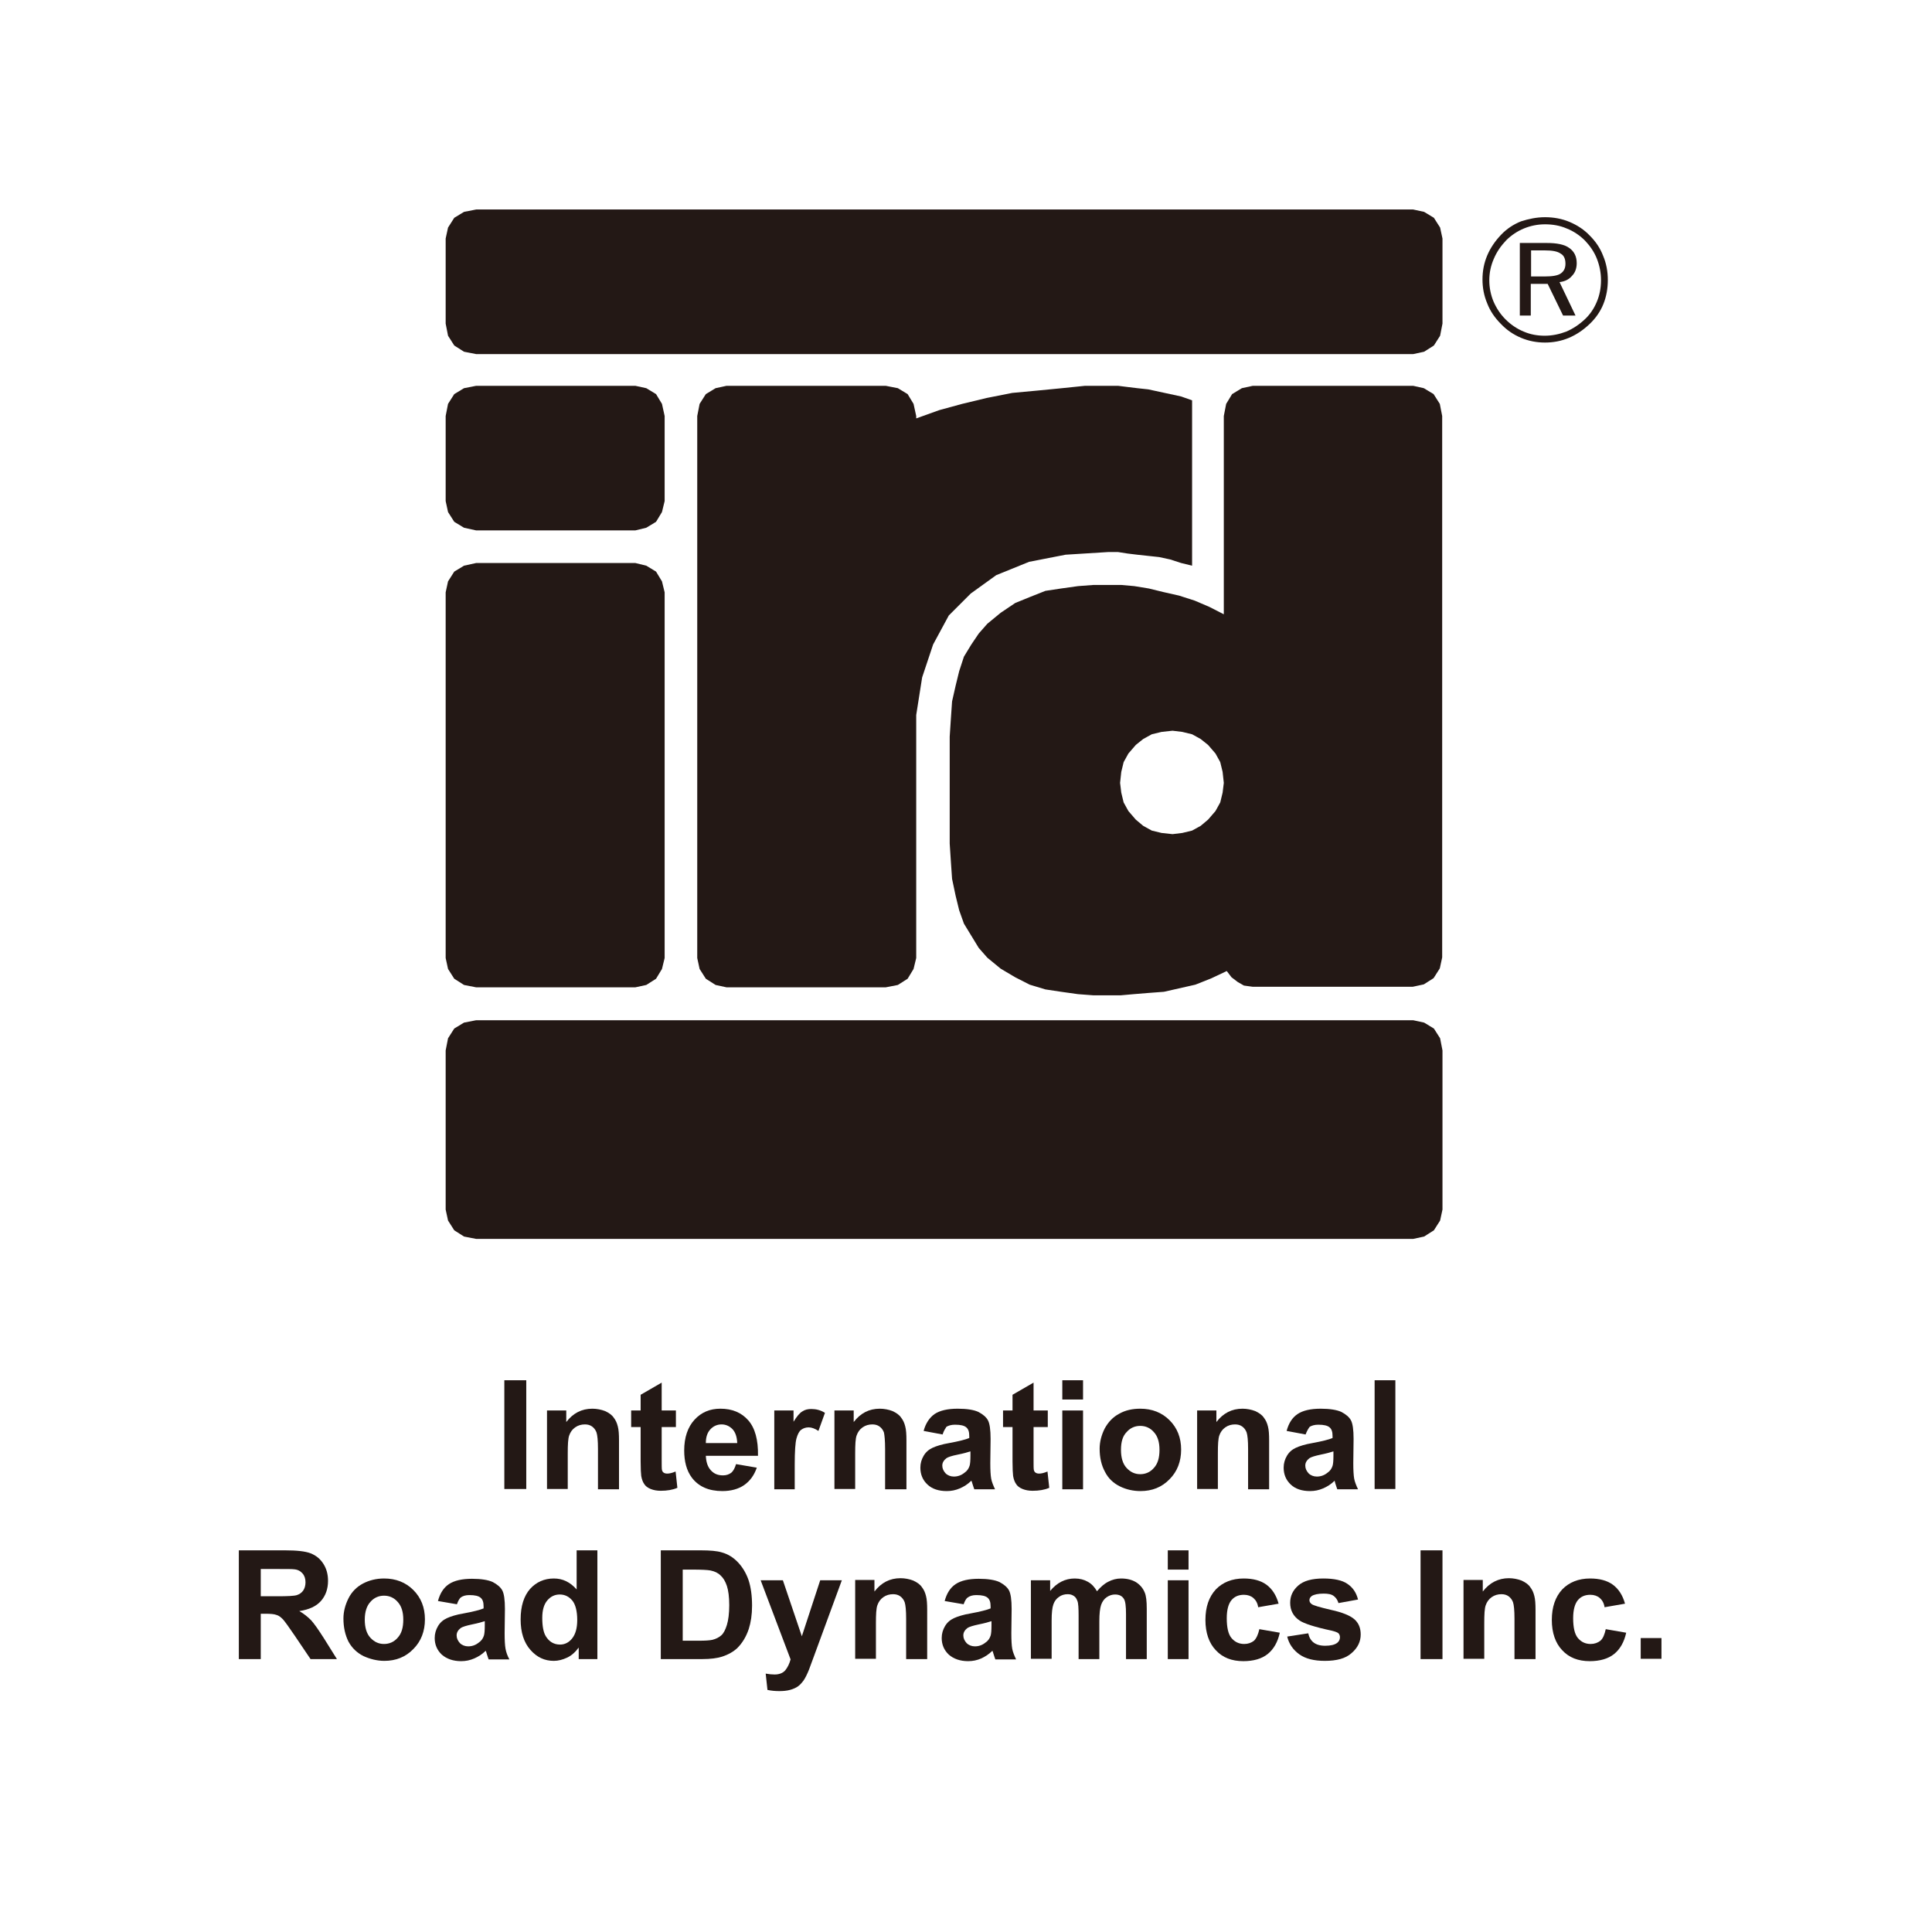 <?xml version="1.0" encoding="utf-8"?>
<!-- Generator: Adobe Illustrator 19.2.1, SVG Export Plug-In . SVG Version: 6.00 Build 0)  -->
<svg version="1.1" id="layer" xmlns="http://www.w3.org/2000/svg" xmlns:xlink="http://www.w3.org/1999/xlink" x="0px" y="0px"
	 viewBox="0 0 652 652" style="enable-background:new 0 0 652 652;" xml:space="preserve">
<style type="text/css">
	.st0{fill:#231815;}
</style>
<polygon class="st0" points="476.9,119.5 480.6,118.7 483.9,116.6 486,113.3 486.8,109.2 486.8,80.5 486,76.8 483.9,73.5 
	480.6,71.5 476.9,70.7 160.7,70.7 156.6,71.5 153.3,73.5 151.2,76.8 150.4,80.5 150.4,109.2 151.2,113.3 153.3,116.6 156.6,118.7 
	160.7,119.5 "/>
<polygon class="st0" points="214.4,179 218.1,178.1 221.4,176.1 223.4,172.8 224.3,169.1 224.3,140.4 223.4,136.3 221.4,133 
	218.1,131 214.4,130.2 160.7,130.2 156.6,131 153.3,133 151.2,136.3 150.4,140.4 150.4,169.1 151.2,172.8 153.3,176.1 156.6,178.1 
	160.7,179 "/>
<polygon class="st0" points="214.4,333.2 218.1,332.4 221.4,330.3 223.4,327 224.3,323.3 224.3,199.9 223.4,196.2 221.4,192.9 
	218.1,190.9 214.4,190 160.7,190 156.6,190.9 153.3,192.9 151.2,196.2 150.4,199.9 150.4,323.3 151.2,327 153.3,330.3 156.6,332.4 
	160.7,333.2 "/>
<polygon class="st0" points="476.9,418.1 480.6,417.3 483.9,415.2 486,411.9 486.8,408.2 486.8,354.5 486,350.4 483.9,347.1 
	480.6,345.1 476.9,344.3 160.7,344.3 156.6,345.1 153.3,347.1 151.2,350.4 150.4,354.5 150.4,408.2 151.2,411.9 153.3,415.2 
	156.6,417.3 160.7,418.1 "/>
<polygon class="st0" points="374,130.2 366.2,130.2 358.4,131 350.2,131.8 341.6,132.6 333,134.3 324.7,136.3 317,138.4 
	309.2,141.2 309.2,140.4 308.3,136.3 306.3,133 303,131 298.9,130.2 245.2,130.2 241.5,131 238.2,133 236.1,136.3 235.3,140.4 
	235.3,323.3 236.1,327 238.2,330.3 241.5,332.4 245.2,333.2 298.9,333.2 303,332.4 306.3,330.3 308.3,327 309.2,323.3 309.2,241.3 
	311.2,228.6 314.9,217.5 320.2,207.7 327.6,200.3 336.2,194.1 347.3,189.6 359.6,187.2 374,186.3 377.3,186.3 380.5,186.8 
	383.8,187.2 387.5,187.6 391.2,188 394.9,188.8 398.6,190 402.3,190.9 402.3,135.1 398.6,133.8 394.9,133 391.2,132.2 387.5,131.4 
	383.8,131 380.5,130.6 377.3,130.2 "/>
<path class="st0" d="M395.7,281.5l-3.7-0.4l-3.3-0.8l-2.9-1.6l-2.5-2.1l-2.5-2.9l-1.6-2.9l-0.8-3.3l-0.4-3.3l0.4-3.7l0.8-3.3
	l1.6-2.9l2.5-2.9l2.5-2l2.9-1.6l3.3-0.8l3.7-0.4l3.3,0.4l3.3,0.8l2.9,1.6l2.5,2l2.5,2.9l1.6,2.9l0.8,3.3l0.4,3.7l-0.4,3.3l-0.8,3.3
	l-1.6,2.9l-2.5,2.9l-2.5,2.1l-2.9,1.6l-3.3,0.8L395.7,281.5z M476.9,130.2h-54.1l-3.7,0.8l-3.3,2l-2,3.3l-0.8,4.1v66.9l-4.9-2.5
	l-4.9-2.1l-5.3-1.7l-5.3-1.2l-4.9-1.2l-4.9-0.8l-4.5-0.4H374h-4.9l-5.3,0.4l-5.7,0.8l-5.3,0.8l-5.3,2.1l-4.9,2l-4.9,3.3l-4.5,3.7
	l-2.9,3.3l-2.5,3.7l-2.5,4.1l-1.6,4.9l-1.2,4.9l-1.2,5.3l-0.4,5.8l-0.4,6.1v36.1l0.4,6.1l0.4,5.8l1.2,5.7l1.2,4.9l1.6,4.5l2.5,4.1
	l2.5,4.1l2.9,3.3l4.5,3.7l4.9,2.9l4.9,2.5l5.3,1.6l5.3,0.8l5.7,0.8l5.3,0.4h4.9h4.1l4.5-0.4l4.9-0.4l5.3-0.4l5.3-1.2l5.3-1.2
	l5.3-2.1l5.3-2.5l1.6,2.1l2.1,1.6l2.1,1.2l2.9,0.4h54.1l3.7-0.8l3.3-2.1l2.1-3.3l0.8-3.7V140.4l-0.8-4.1l-2.1-3.3l-3.3-2
	L476.9,130.2z"/>
<rect x="170.2" y="465.8" class="st0" width="7.4" height="36.7"/>
<path class="st0" d="M208.8,502.6h-7V489c0-2.9-0.2-4.7-0.5-5.6c-0.3-0.8-0.8-1.5-1.5-2c-0.7-0.5-1.5-0.7-2.4-0.7
	c-1.2,0-2.3,0.3-3.3,1c-1,0.7-1.6,1.6-2,2.7c-0.4,1.1-0.5,3.1-0.5,6.1v12h-7V476h6.5v3.9c2.3-3,5.2-4.5,8.8-4.5c1.5,0,3,0.3,4.3,0.8
	c1.3,0.6,2.3,1.3,2.9,2.2c0.7,0.9,1.1,1.8,1.4,3c0.3,1.1,0.4,2.7,0.4,4.7V502.6z"/>
<path class="st0" d="M228.1,476v5.6h-4.8v10.7c0,2.2,0,3.4,0.1,3.8c0.1,0.4,0.3,0.7,0.6,0.9c0.3,0.2,0.7,0.3,1.2,0.3
	c0.7,0,1.6-0.2,2.8-0.7l0.6,5.5c-1.6,0.7-3.5,1-5.6,1c-1.3,0-2.4-0.2-3.4-0.6c-1-0.4-1.8-1-2.2-1.7c-0.5-0.7-0.8-1.6-1-2.7
	c-0.1-0.8-0.2-2.5-0.2-4.9v-11.6H213V476h3.2v-5.3l7.1-4.1v9.4H228.1z"/>
<path class="st0" d="M248.8,487c-0.1-2.1-0.6-3.6-1.6-4.7c-1-1-2.2-1.6-3.7-1.6c-1.5,0-2.8,0.6-3.8,1.7c-1,1.1-1.5,2.6-1.5,4.6
	H248.8z M248.4,494.1l7,1.2c-0.9,2.6-2.3,4.5-4.3,5.9c-1.9,1.3-4.4,2-7.3,2c-4.6,0-8-1.5-10.3-4.5c-1.8-2.4-2.6-5.5-2.6-9.2
	c0-4.4,1.2-7.9,3.5-10.4c2.3-2.5,5.2-3.7,8.7-3.7c4,0,7.1,1.3,9.4,3.9c2.3,2.6,3.4,6.6,3.3,12h-17.6c0.1,2.1,0.6,3.7,1.7,4.9
	c1.1,1.2,2.4,1.7,4.1,1.7c1.1,0,2-0.3,2.8-0.9C247.5,496.4,248,495.4,248.4,494.1"/>
<path class="st0" d="M268.3,502.6h-7V476h6.5v3.8c1.1-1.8,2.1-3,3-3.5c0.9-0.6,1.9-0.8,3-0.8c1.6,0,3.2,0.4,4.6,1.3l-2.2,6.1
	c-1.2-0.8-2.3-1.2-3.3-1.2c-1,0-1.8,0.3-2.5,0.8c-0.7,0.5-1.2,1.5-1.6,2.9c-0.4,1.4-0.6,4.4-0.6,8.9V502.6z"/>
<path class="st0" d="M305.7,502.6h-7V489c0-2.9-0.2-4.7-0.4-5.6c-0.3-0.8-0.8-1.5-1.5-2c-0.7-0.5-1.5-0.7-2.4-0.7
	c-1.2,0-2.3,0.3-3.3,1c-1,0.7-1.6,1.6-2,2.7c-0.4,1.1-0.5,3.1-0.5,6.1v12h-7V476h6.5v3.9c2.3-3,5.2-4.5,8.8-4.5c1.5,0,3,0.3,4.3,0.8
	c1.3,0.6,2.3,1.3,2.9,2.2c0.7,0.9,1.1,1.8,1.4,3c0.3,1.1,0.4,2.7,0.4,4.7V502.6z"/>
<path class="st0" d="M327.5,489.8c-0.9,0.3-2.3,0.7-4.3,1.1c-2,0.4-3.2,0.8-3.8,1.2c-0.9,0.7-1.4,1.5-1.4,2.5c0,1,0.4,1.8,1.1,2.6
	c0.7,0.7,1.7,1.1,2.8,1.1c1.3,0,2.5-0.4,3.6-1.3c0.9-0.6,1.4-1.4,1.7-2.3c0.2-0.6,0.3-1.8,0.3-3.4V489.8z M318.1,484.1l-6.4-1.2
	c0.7-2.6,2-4.5,3.7-5.7c1.8-1.2,4.4-1.8,7.8-1.8c3.2,0,5.5,0.4,7,1.1c1.5,0.8,2.6,1.7,3.2,2.8c0.6,1.1,0.9,3.2,0.9,6.3l-0.1,8.2
	c0,2.3,0.1,4.1,0.3,5.2c0.2,1.1,0.7,2.3,1.3,3.6h-7c-0.2-0.5-0.4-1.2-0.7-2.1c-0.1-0.4-0.2-0.7-0.3-0.8c-1.2,1.2-2.5,2-3.9,2.6
	c-1.4,0.6-2.8,0.9-4.4,0.9c-2.7,0-4.9-0.7-6.5-2.2c-1.6-1.5-2.4-3.4-2.4-5.7c0-1.5,0.4-2.8,1.1-4c0.7-1.2,1.7-2.1,3-2.7
	c1.3-0.6,3.2-1.2,5.6-1.6c3.3-0.6,5.6-1.2,6.8-1.7v-0.7c0-1.4-0.3-2.3-1-2.9c-0.7-0.6-1.9-0.9-3.8-0.9c-1.3,0-2.2,0.3-2.9,0.7
	C319.1,482,318.5,482.8,318.1,484.1"/>
<path class="st0" d="M353.6,476v5.6h-4.8v10.7c0,2.2,0,3.4,0.1,3.8c0.1,0.4,0.3,0.7,0.6,0.9c0.3,0.2,0.7,0.3,1.2,0.3
	c0.7,0,1.6-0.2,2.8-0.7l0.6,5.5c-1.6,0.7-3.5,1-5.6,1c-1.3,0-2.4-0.2-3.4-0.6c-1-0.4-1.8-1-2.2-1.7c-0.5-0.7-0.8-1.6-1-2.7
	c-0.1-0.8-0.2-2.5-0.2-4.9v-11.6h-3.2V476h3.2v-5.3l7.1-4.1v9.4H353.6z"/>
<path class="st0" d="M358.5,476h7v26.6h-7V476z M358.5,465.8h7v6.5h-7V465.8z"/>
<path class="st0" d="M378.3,489.3c0,2.6,0.6,4.7,1.9,6.1c1.3,1.4,2.8,2.1,4.6,2.1c1.8,0,3.4-0.7,4.6-2.1c1.3-1.4,1.9-3.4,1.9-6.1
	c0-2.6-0.6-4.6-1.9-6c-1.2-1.4-2.8-2.1-4.6-2.1c-1.8,0-3.4,0.7-4.6,2.1C378.9,484.6,378.3,486.6,378.3,489.3 M371.1,488.9
	c0-2.3,0.6-4.6,1.7-6.8c1.2-2.2,2.8-3.9,4.9-5c2.1-1.2,4.5-1.7,7.1-1.7c4,0,7.3,1.3,9.9,3.9c2.6,2.6,3.9,5.9,3.9,9.9
	c0,4-1.3,7.4-3.9,10c-2.6,2.7-5.9,4-9.8,4c-2.4,0-4.8-0.5-7-1.6c-2.2-1.1-3.9-2.7-5-4.9C371.7,494.5,371.1,491.9,371.1,488.9"/>
<path class="st0" d="M428.2,502.6h-7V489c0-2.9-0.2-4.7-0.5-5.6c-0.3-0.8-0.8-1.5-1.5-2c-0.7-0.5-1.5-0.7-2.4-0.7
	c-1.2,0-2.3,0.3-3.3,1c-1,0.7-1.6,1.6-2,2.7c-0.4,1.1-0.5,3.1-0.5,6.1v12h-7V476h6.5v3.9c2.3-3,5.2-4.5,8.8-4.5c1.5,0,3,0.3,4.3,0.8
	c1.3,0.6,2.3,1.3,2.9,2.2c0.7,0.9,1.1,1.8,1.4,3c0.3,1.1,0.4,2.7,0.4,4.7V502.6z"/>
<path class="st0" d="M450,489.8c-0.9,0.3-2.3,0.7-4.3,1.1c-1.9,0.4-3.2,0.8-3.8,1.2c-0.9,0.7-1.4,1.5-1.4,2.5c0,1,0.4,1.8,1.1,2.6
	c0.7,0.7,1.7,1.1,2.8,1.1c1.3,0,2.5-0.4,3.6-1.3c0.9-0.6,1.4-1.4,1.7-2.3c0.2-0.6,0.3-1.8,0.3-3.4V489.8z M440.6,484.1l-6.4-1.2
	c0.7-2.6,1.9-4.5,3.7-5.7c1.8-1.2,4.4-1.8,7.8-1.8c3.1,0,5.5,0.4,7,1.1c1.5,0.8,2.6,1.7,3.2,2.8c0.6,1.1,0.9,3.2,0.9,6.3l-0.1,8.2
	c0,2.3,0.1,4.1,0.3,5.2c0.2,1.1,0.7,2.3,1.3,3.6h-7c-0.2-0.5-0.4-1.2-0.7-2.1c-0.1-0.4-0.2-0.7-0.2-0.8c-1.2,1.2-2.5,2-3.9,2.6
	c-1.4,0.6-2.8,0.9-4.4,0.9c-2.7,0-4.9-0.7-6.5-2.2c-1.6-1.5-2.4-3.4-2.4-5.7c0-1.5,0.4-2.8,1.1-4c0.7-1.2,1.7-2.1,3-2.7
	c1.3-0.6,3.2-1.2,5.6-1.6c3.3-0.6,5.6-1.2,6.8-1.7v-0.7c0-1.4-0.3-2.3-1-2.9c-0.7-0.6-1.9-0.9-3.8-0.9c-1.3,0-2.2,0.3-2.9,0.7
	C441.6,482,441.1,482.8,440.6,484.1"/>
<rect x="463.9" y="465.8" class="st0" width="7" height="36.7"/>
<path class="st0" d="M88,538.7h5.5c3.6,0,5.8-0.1,6.7-0.4c0.9-0.3,1.6-0.8,2.1-1.5c0.5-0.7,0.8-1.7,0.8-2.8c0-1.2-0.3-2.2-1-3
	c-0.7-0.8-1.6-1.3-2.8-1.4c-0.6-0.1-2.4-0.1-5.4-0.1H88V538.7z M80.6,559.9v-36.7h15.6c3.9,0,6.8,0.3,8.6,1c1.8,0.7,3.2,1.8,4.3,3.5
	c1.1,1.7,1.6,3.6,1.6,5.8c0,2.7-0.8,5-2.4,6.8c-1.6,1.8-4,2.9-7.3,3.4c1.6,0.9,2.9,2,4,3.1c1,1.1,2.4,3.1,4.2,5.9l4.5,7.2h-8.9
	l-5.4-8c-1.9-2.8-3.2-4.6-3.9-5.4c-0.7-0.7-1.4-1.3-2.2-1.5c-0.8-0.3-2-0.4-3.7-0.4H88v15.3H80.6z"/>
<path class="st0" d="M123.1,546.6c0,2.6,0.6,4.7,1.9,6.1c1.3,1.4,2.8,2.1,4.6,2.1c1.8,0,3.4-0.7,4.6-2.1c1.3-1.4,1.9-3.4,1.9-6.1
	c0-2.6-0.6-4.6-1.9-6c-1.2-1.4-2.8-2.1-4.6-2.1c-1.8,0-3.4,0.7-4.6,2.1C123.8,541.9,123.1,543.9,123.1,546.6 M115.9,546.2
	c0-2.3,0.6-4.6,1.7-6.8c1.1-2.2,2.8-3.9,4.9-5c2.1-1.1,4.5-1.7,7.1-1.7c4,0,7.3,1.3,9.9,3.9c2.6,2.6,3.9,5.9,3.9,9.9
	c0,4-1.3,7.4-3.9,10c-2.6,2.7-5.9,4-9.8,4c-2.4,0-4.8-0.6-7-1.6c-2.2-1.1-3.9-2.7-5.1-4.9C116.5,551.8,115.9,549.2,115.9,546.2"/>
<path class="st0" d="M163.6,547.1c-0.9,0.3-2.3,0.7-4.3,1.1c-1.9,0.4-3.2,0.8-3.8,1.2c-0.9,0.7-1.4,1.5-1.4,2.5c0,1,0.4,1.8,1.1,2.6
	c0.7,0.7,1.7,1.1,2.8,1.1c1.3,0,2.5-0.4,3.6-1.3c0.9-0.6,1.4-1.4,1.7-2.3c0.2-0.6,0.3-1.8,0.3-3.4V547.1z M154.2,541.4l-6.4-1.1
	c0.7-2.6,1.9-4.5,3.7-5.7c1.8-1.2,4.4-1.8,7.8-1.8c3.1,0,5.5,0.4,7,1.1c1.5,0.8,2.6,1.7,3.2,2.8c0.6,1.1,0.9,3.2,0.9,6.3l-0.1,8.2
	c0,2.3,0.1,4.1,0.3,5.2c0.2,1.1,0.6,2.3,1.3,3.6h-7c-0.2-0.5-0.4-1.2-0.7-2.1c-0.1-0.4-0.2-0.7-0.3-0.8c-1.2,1.2-2.5,2-3.9,2.6
	c-1.4,0.6-2.8,0.9-4.4,0.9c-2.7,0-4.9-0.8-6.5-2.2c-1.6-1.5-2.4-3.4-2.4-5.6c0-1.5,0.4-2.8,1.1-4c0.7-1.2,1.7-2.1,3-2.7
	c1.3-0.6,3.2-1.2,5.6-1.6c3.3-0.6,5.6-1.2,6.8-1.7v-0.7c0-1.4-0.3-2.3-1-2.9c-0.7-0.6-1.9-0.9-3.8-0.9c-1.3,0-2.2,0.3-2.9,0.8
	C155.2,539.3,154.6,540.2,154.2,541.4"/>
<path class="st0" d="M183,546c0,2.8,0.4,4.9,1.2,6.2c1.1,1.8,2.7,2.8,4.8,2.8c1.6,0,3-0.7,4.1-2.1c1.1-1.4,1.7-3.4,1.7-6.2
	c0-3-0.6-5.3-1.7-6.6c-1.1-1.3-2.5-2-4.2-2c-1.7,0-3.1,0.7-4.2,2C183.6,541.4,183,543.3,183,546 M201.8,559.9h-6.5V556
	c-1.1,1.5-2.4,2.7-3.9,3.4c-1.5,0.7-3,1.1-4.5,1.1c-3.1,0-5.7-1.2-7.9-3.7c-2.2-2.5-3.3-5.9-3.3-10.3c0-4.5,1.1-7.9,3.2-10.3
	c2.1-2.3,4.8-3.5,8-3.5c3,0,5.5,1.2,7.7,3.7v-13.2h7V559.9z"/>
<path class="st0" d="M230.4,529.4v24.3h5.5c2.1,0,3.6-0.1,4.5-0.3c1.2-0.3,2.2-0.8,3-1.5c0.8-0.7,1.4-1.9,1.9-3.5
	c0.5-1.6,0.8-3.9,0.8-6.7c0-2.8-0.3-5-0.8-6.5c-0.5-1.5-1.2-2.7-2.1-3.5c-0.9-0.9-2-1.4-3.4-1.7c-1-0.2-3.1-0.3-6.1-0.3H230.4z
	 M223,523.2h13.6c3,0,5.4,0.2,7,0.7c2.2,0.6,4,1.8,5.5,3.4c1.5,1.6,2.7,3.6,3.5,5.9c0.8,2.4,1.2,5.3,1.2,8.7c0,3-0.4,5.6-1.1,7.8
	c-0.9,2.7-2.2,4.8-3.9,6.5c-1.3,1.2-3,2.2-5.2,2.9c-1.6,0.5-3.8,0.8-6.6,0.8H223V523.2z"/>
<path class="st0" d="M256.7,533.3h7.5l6.4,18.9l6.2-18.9h7.3l-9.4,25.6l-1.7,4.6c-0.6,1.5-1.2,2.7-1.8,3.6c-0.6,0.8-1.2,1.5-1.9,2
	c-0.7,0.5-1.6,0.9-2.7,1.2c-1.1,0.3-2.3,0.4-3.6,0.4c-1.3,0-2.7-0.1-4-0.4l-0.6-5.5c1.1,0.2,2.1,0.3,3,0.3c1.6,0,2.8-0.5,3.6-1.4
	c0.8-1,1.4-2.2,1.8-3.7L256.7,533.3z"/>
<path class="st0" d="M312.8,559.9h-7v-13.6c0-2.9-0.2-4.7-0.5-5.6c-0.3-0.8-0.8-1.5-1.5-2c-0.7-0.5-1.5-0.7-2.4-0.7
	c-1.2,0-2.3,0.3-3.3,1c-1,0.7-1.6,1.6-2,2.7c-0.4,1.1-0.5,3.1-0.5,6.1v12h-7v-26.6h6.5v3.9c2.3-3,5.2-4.5,8.8-4.5
	c1.5,0,3,0.3,4.3,0.8c1.3,0.6,2.3,1.3,2.9,2.2c0.7,0.9,1.1,1.8,1.4,3c0.3,1.1,0.4,2.7,0.4,4.7V559.9z"/>
<path class="st0" d="M334.6,547.1c-0.9,0.3-2.3,0.7-4.3,1.1c-1.9,0.4-3.2,0.8-3.8,1.2c-0.9,0.7-1.4,1.5-1.4,2.5c0,1,0.4,1.8,1.1,2.6
	c0.7,0.7,1.7,1.1,2.8,1.1c1.3,0,2.5-0.4,3.6-1.3c0.9-0.6,1.4-1.4,1.7-2.3c0.2-0.6,0.3-1.8,0.3-3.4V547.1z M325.2,541.4l-6.4-1.1
	c0.7-2.6,1.9-4.5,3.7-5.7c1.8-1.2,4.4-1.8,7.8-1.8c3.1,0,5.5,0.4,7,1.1c1.5,0.8,2.6,1.7,3.2,2.8c0.6,1.1,0.9,3.2,0.9,6.3l-0.1,8.2
	c0,2.3,0.1,4.1,0.3,5.2c0.2,1.1,0.7,2.3,1.3,3.6h-7c-0.2-0.5-0.4-1.2-0.7-2.1c-0.1-0.4-0.2-0.7-0.3-0.8c-1.2,1.2-2.5,2-3.8,2.6
	c-1.4,0.6-2.8,0.9-4.4,0.9c-2.7,0-4.9-0.8-6.5-2.2c-1.6-1.5-2.4-3.4-2.4-5.6c0-1.5,0.4-2.8,1.1-4c0.7-1.2,1.7-2.1,3-2.7
	c1.3-0.6,3.2-1.2,5.6-1.6c3.3-0.6,5.6-1.2,6.8-1.7v-0.7c0-1.4-0.3-2.3-1-2.9c-0.7-0.6-1.9-0.9-3.8-0.9c-1.3,0-2.2,0.3-2.9,0.8
	C326.2,539.3,325.6,540.2,325.2,541.4"/>
<path class="st0" d="M347.9,533.3h6.5v3.6c2.3-2.8,5.1-4.2,8.3-4.2c1.7,0,3.2,0.4,4.4,1.1c1.3,0.7,2.3,1.8,3.1,3.2
	c1.2-1.4,2.4-2.5,3.8-3.2c1.3-0.7,2.8-1.1,4.3-1.1c2,0,3.6,0.4,5,1.2c1.3,0.8,2.4,2,3,3.5c0.5,1.1,0.7,3,0.7,5.5v17h-7v-15.2
	c0-2.6-0.2-4.3-0.7-5.1c-0.6-1-1.6-1.5-3-1.5c-1,0-1.9,0.3-2.8,0.9c-0.9,0.6-1.5,1.5-1.9,2.6c-0.4,1.2-0.6,3-0.6,5.5v12.8h-7v-14.6
	c0-2.6-0.1-4.3-0.4-5c-0.3-0.8-0.6-1.3-1.2-1.7s-1.2-0.6-2.1-0.6c-1.1,0-2.1,0.3-2.9,0.9c-0.9,0.6-1.5,1.4-1.9,2.5
	c-0.4,1.1-0.6,2.9-0.6,5.5v12.9h-7V533.3z"/>
<path class="st0" d="M394.1,533.3h7v26.6h-7V533.3z M394.1,523.2h7v6.5h-7V523.2z"/>
<path class="st0" d="M431.5,541.2l-6.9,1.2c-0.2-1.4-0.8-2.4-1.6-3.1c-0.8-0.7-1.9-1.1-3.2-1.1c-1.8,0-3.2,0.6-4.2,1.8
	c-1,1.2-1.6,3.2-1.6,6.1c0,3.1,0.5,5.4,1.6,6.7c1.1,1.3,2.5,2,4.3,2c1.3,0,2.4-0.4,3.3-1.1c0.8-0.8,1.4-2.1,1.8-3.9l6.9,1.2
	c-0.7,3.2-2.1,5.6-4.1,7.2c-2,1.6-4.8,2.4-8.2,2.4c-3.9,0-7-1.2-9.3-3.7c-2.3-2.4-3.5-5.9-3.5-10.2c0-4.4,1.2-7.8,3.5-10.3
	c2.3-2.4,5.5-3.7,9.4-3.7c3.2,0,5.8,0.7,7.7,2.1C429.3,536.2,430.7,538.3,431.5,541.2"/>
<path class="st0" d="M434.4,552.3l7.1-1.1c0.3,1.4,0.9,2.4,1.8,3.1c0.9,0.7,2.2,1.1,3.9,1.1c1.8,0,3.2-0.3,4.1-1
	c0.6-0.5,0.9-1.1,0.9-1.9c0-0.5-0.2-1-0.5-1.3c-0.3-0.3-1.1-0.6-2.3-0.9c-5.7-1.2-9.3-2.4-10.8-3.4c-2.1-1.4-3.2-3.4-3.2-6
	c0-2.3,0.9-4.2,2.7-5.8c1.8-1.6,4.6-2.4,8.5-2.4c3.6,0,6.4,0.6,8.1,1.8c1.8,1.2,3,2.9,3.6,5.3l-6.6,1.2c-0.3-1-0.8-1.8-1.6-2.4
	c-0.8-0.6-1.9-0.8-3.4-0.8c-1.9,0-3.2,0.3-4,0.8c-0.5,0.4-0.8,0.8-0.8,1.4c0,0.5,0.2,0.9,0.7,1.3c0.6,0.5,2.8,1.1,6.6,2
	c3.7,0.8,6.4,1.9,7.8,3.1c1.5,1.3,2.2,3,2.2,5.2c0,2.4-1,4.5-3.1,6.3c-2,1.8-5,2.6-9,2.6c-3.6,0-6.5-0.7-8.6-2.2
	C436.4,556.8,435,554.8,434.4,552.3"/>
<rect x="479.4" y="523.2" class="st0" width="7.4" height="36.7"/>
<path class="st0" d="M518.1,559.9h-7v-13.6c0-2.9-0.2-4.7-0.5-5.6c-0.3-0.8-0.8-1.5-1.5-2c-0.7-0.5-1.5-0.7-2.4-0.7
	c-1.2,0-2.3,0.3-3.3,1c-1,0.7-1.6,1.6-2,2.7c-0.4,1.1-0.5,3.1-0.5,6.1v12h-7v-26.6h6.5v3.9c2.3-3,5.3-4.5,8.8-4.5
	c1.5,0,3,0.3,4.3,0.8c1.3,0.6,2.3,1.3,2.9,2.2c0.7,0.9,1.1,1.8,1.4,3c0.3,1.1,0.4,2.7,0.4,4.7V559.9z"/>
<path class="st0" d="M548.4,541.2l-6.9,1.2c-0.2-1.4-0.8-2.4-1.6-3.1c-0.8-0.7-1.9-1.1-3.2-1.1c-1.8,0-3.2,0.6-4.2,1.8
	c-1,1.2-1.6,3.2-1.6,6.1c0,3.1,0.5,5.4,1.6,6.7c1.1,1.3,2.5,2,4.3,2c1.3,0,2.4-0.4,3.3-1.1c0.9-0.8,1.4-2.1,1.8-3.9l6.9,1.2
	c-0.7,3.2-2.1,5.6-4.1,7.2c-2,1.6-4.8,2.4-8.2,2.4c-3.9,0-7-1.2-9.3-3.7c-2.3-2.4-3.5-5.9-3.5-10.2c0-4.4,1.2-7.8,3.5-10.3
	c2.3-2.4,5.5-3.7,9.4-3.7c3.2,0,5.8,0.7,7.7,2.1C546.2,536.2,547.6,538.3,548.4,541.2"/>
<rect x="553.7" y="552.8" class="st0" width="7" height="7"/>
<path class="st0" d="M521.4,73.3c2.9,0,5.7,0.5,8.3,1.6c2.6,1.1,4.9,2.6,6.8,4.6c2,2,3.5,4.2,4.5,6.8c1.1,2.6,1.6,5.3,1.6,8.2
	c0,2.9-0.5,5.6-1.5,8.1c-1,2.5-2.6,4.8-4.6,6.7c-2.1,2-4.4,3.6-7,4.7c-2.6,1.1-5.3,1.6-8.1,1.6c-2.8,0-5.5-0.5-8.1-1.6
	c-2.6-1.1-4.8-2.6-6.8-4.7c-2-2-3.6-4.3-4.6-6.9c-1.1-2.6-1.6-5.3-1.6-8.1c0-2.8,0.5-5.5,1.6-8.1c1.1-2.6,2.7-4.9,4.7-7
	c1.9-2,4.2-3.5,6.7-4.5C515.8,73.9,518.5,73.3,521.4,73.3 M540.3,94.6c0-2.6-0.5-5-1.4-7.3c-0.9-2.3-2.3-4.3-4-6.1
	c-1.8-1.8-3.9-3.2-6.2-4.1c-2.3-1-4.8-1.4-7.3-1.4c-2.5,0-4.9,0.5-7.1,1.4c-2.2,0.9-4.3,2.3-6,4c-1.8,1.9-3.2,3.9-4.2,6.3
	c-1,2.3-1.5,4.7-1.5,7.2c0,2.5,0.5,4.9,1.4,7.1c1,2.3,2.3,4.3,4.1,6.1c1.8,1.8,3.9,3.2,6.1,4.1c2.3,1,4.7,1.4,7.1,1.4
	c2.5,0,4.9-0.5,7.3-1.4c2.3-1,4.4-2.4,6.3-4.2c1.8-1.7,3.1-3.7,4-5.9C539.8,99.7,540.3,97.2,540.3,94.6 M522,82c3.4,0,6,0.5,7.6,1.7
	c1.6,1.1,2.5,2.8,2.5,5.1c0,1.7-0.5,3.2-1.6,4.3c-1,1.2-2.4,1.9-4.2,2.1l5.4,11.3h-4.2l-5.2-10.7h-5.7v10.7h-3.7V82H522z
	 M521.3,84.5h-4.6v8.8h4.6c2.6,0,4.4-0.3,5.4-1c1-0.7,1.6-1.7,1.6-3.3c0-1.6-0.5-2.8-1.6-3.4C525.6,84.8,523.8,84.5,521.3,84.5"/>
</svg>
